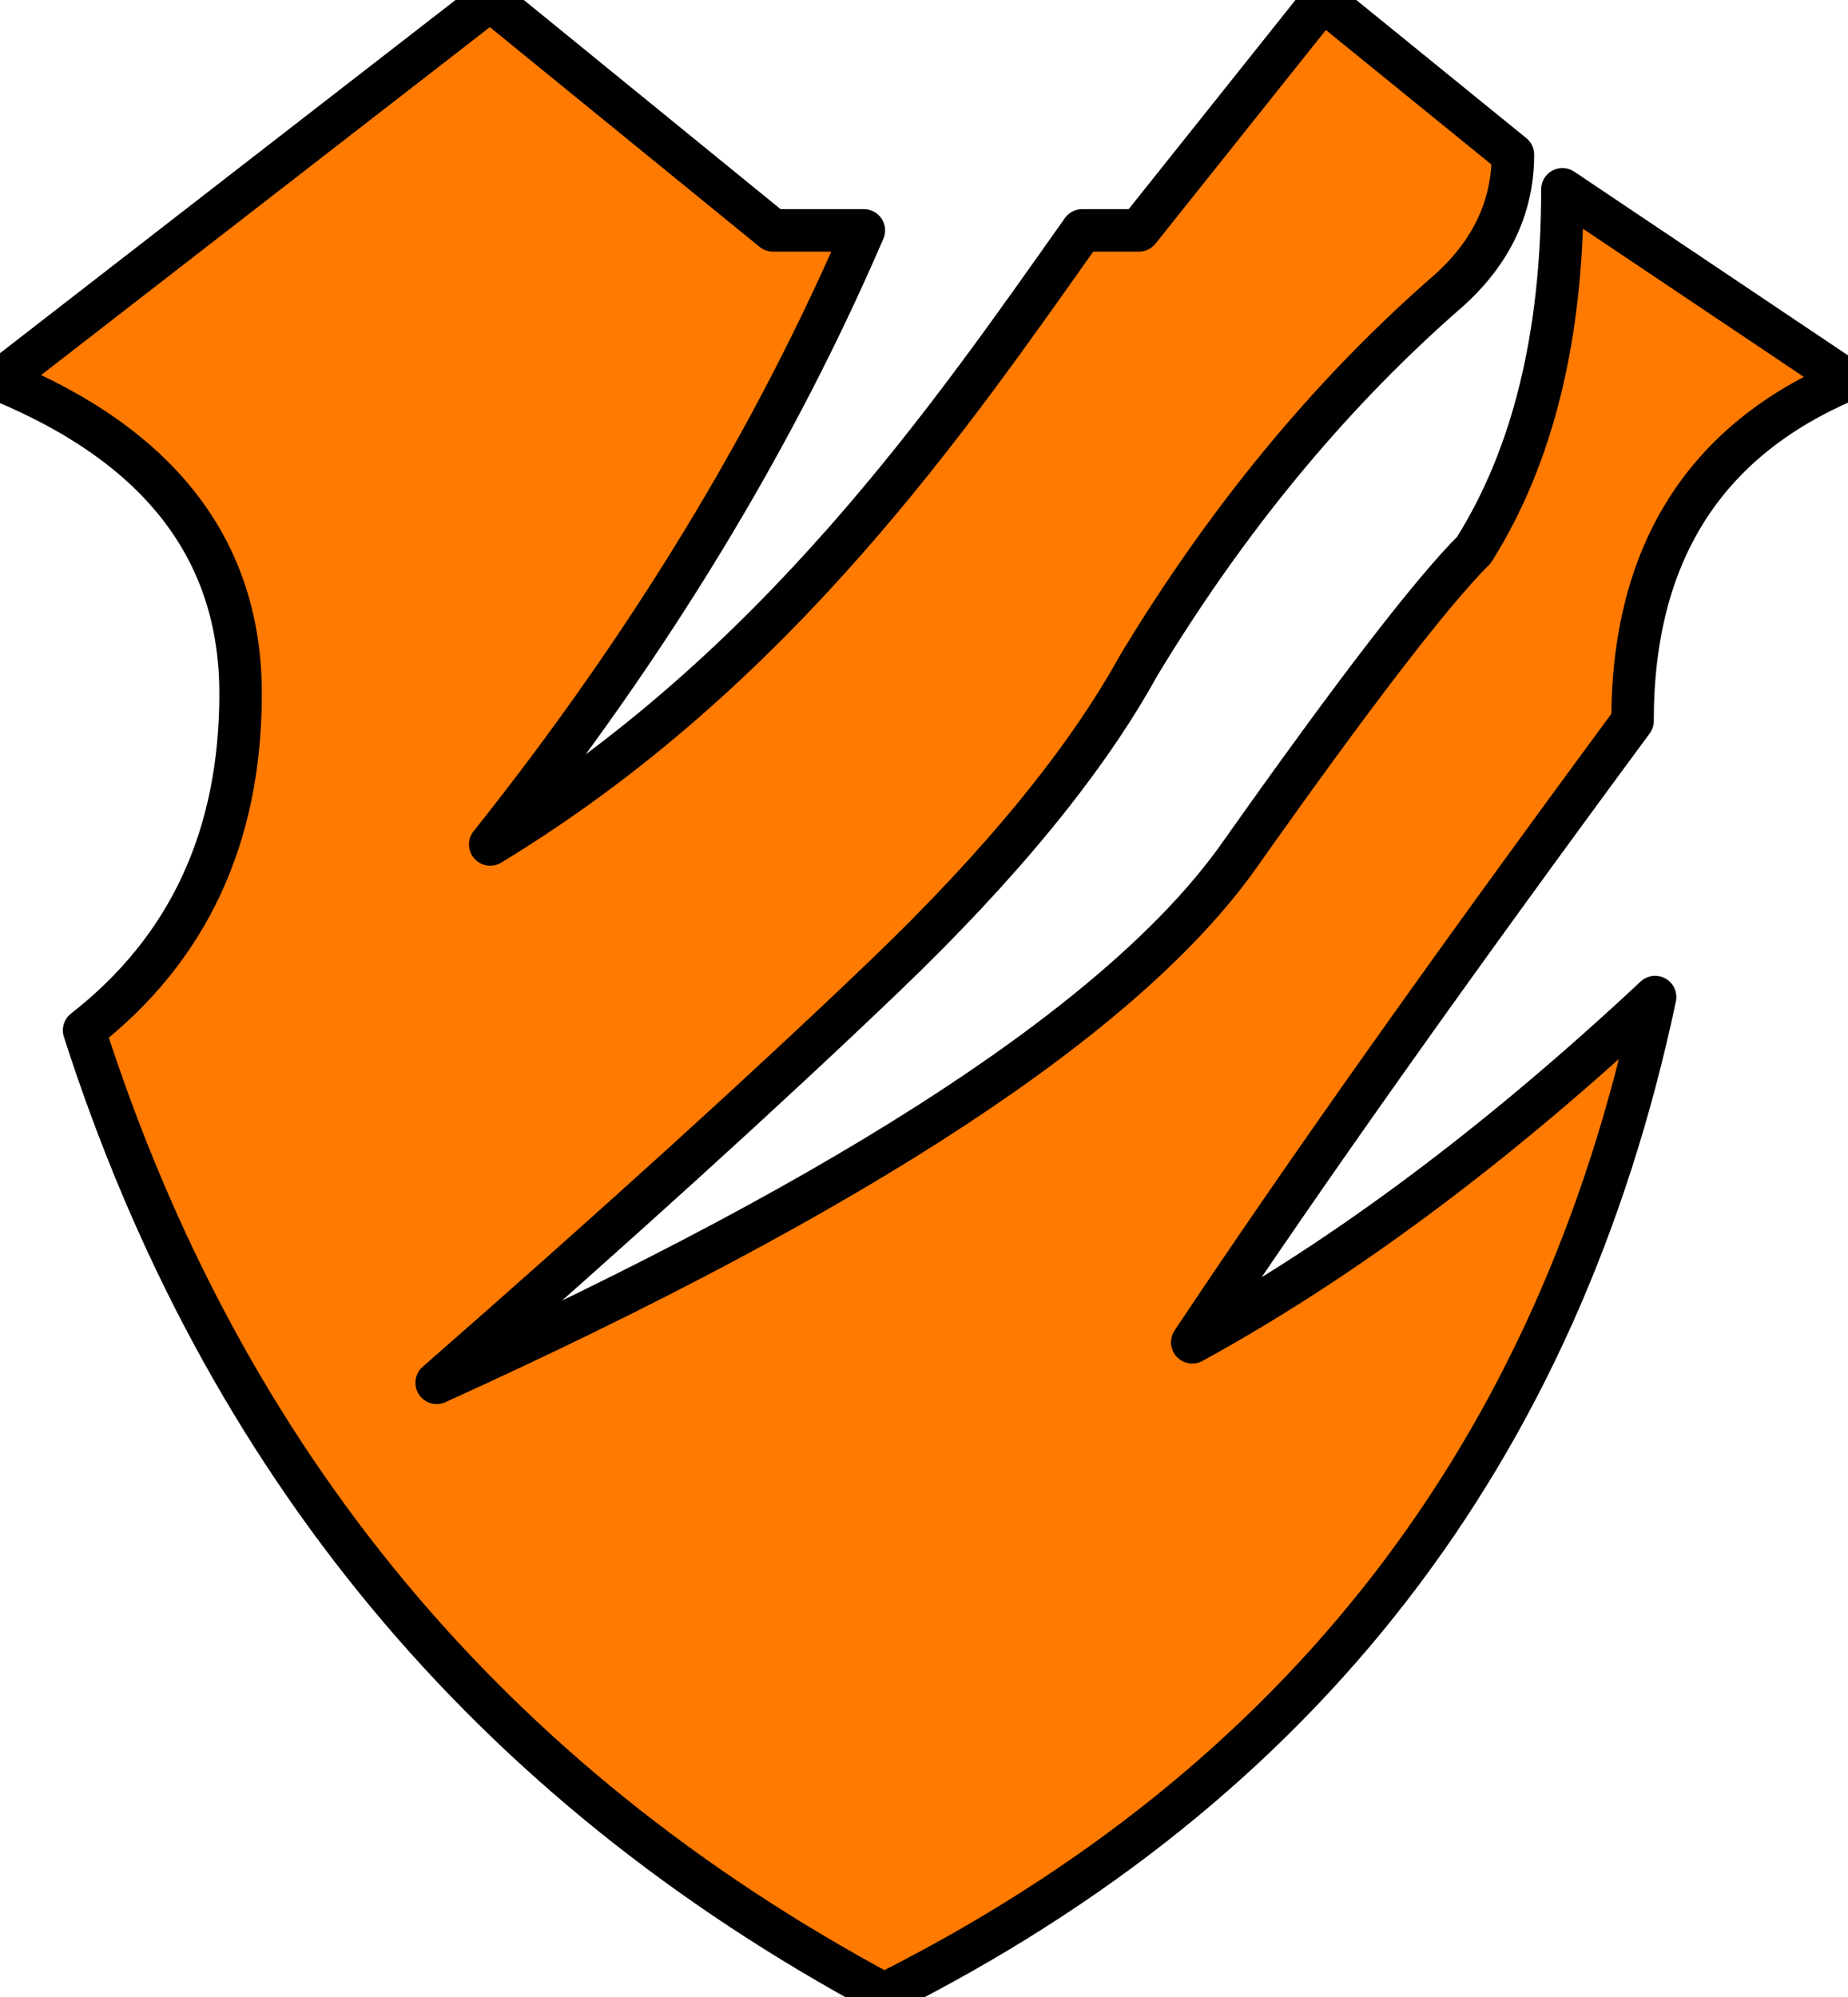 <svg xmlns="http://www.w3.org/2000/svg" viewBox="0 0 87 94"><path style="fill:#ff7a00;stroke-width:2;stroke: #000000;stroke-linejoin: round;paint-order: stroke;" d="M40.667 10.843h-4.276L23.078 0 0 17.889c7.55 3.106 11.326 8.026 11.326 14.758 0 6.733-2.455 12.015-7.367 15.847 6.506 20.268 19.06 35.39 37.662 45.364C61.287 83.992 73.387 68.35 77.919 46.93c-7.433 6.949-14.696 12.365-21.79 16.249 5.257-7.9 12.166-17.648 20.727-29.247 0-7.839 3.361-13.186 10.083-16.042L73.555 8.91c0 6.904-1.387 12.561-4.162 16.971-2.029 2.03-5.71 6.82-11.042 14.367-5.333 7.548-17.93 15.828-37.794 24.838 8.515-7.452 15.536-13.826 21.064-19.12 5.528-5.295 9.527-10.183 11.997-14.665 4.123-6.817 8.89-12.608 14.302-17.376 2.203-1.861 3.305-4.078 3.305-6.648L62.267 0l-8.649 10.843h-2.669c-6.134 8.655-14.324 20.682-27.871 28.904 7.458-9.361 13.322-18.996 17.59-28.904Z" fill="#ff7a00" fill-rule="nonzero"/></svg>
